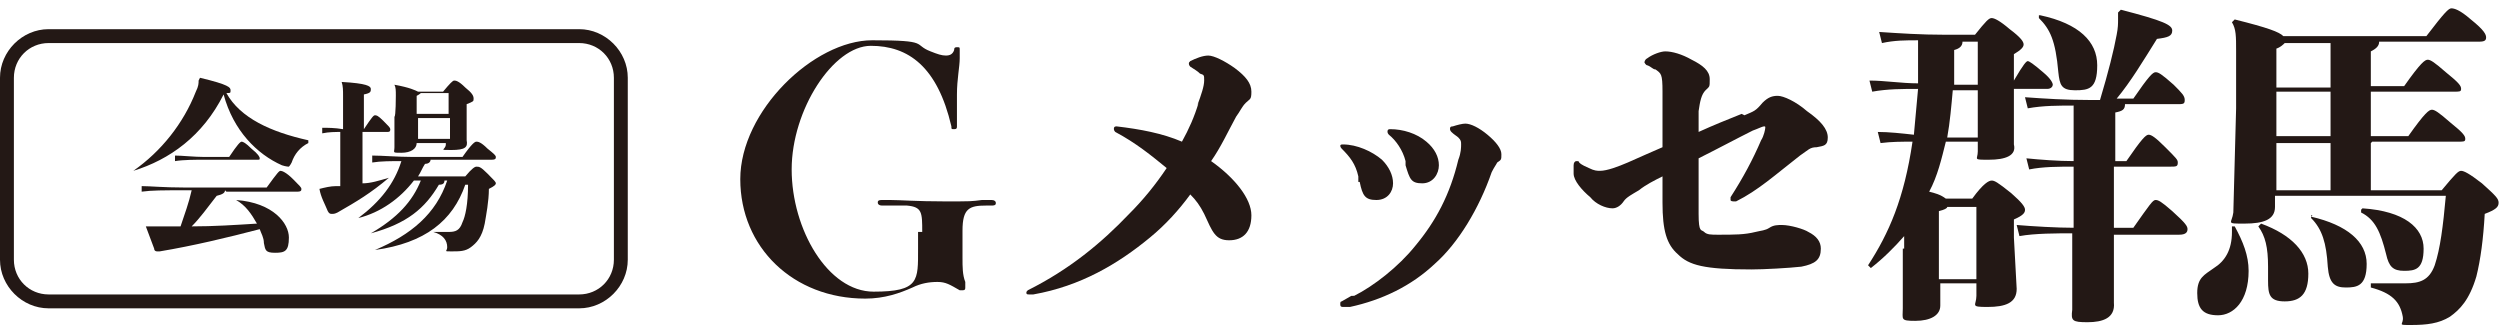 <?xml version="1.0" encoding="UTF-8"?>
<svg id="_レイヤー_1" xmlns="http://www.w3.org/2000/svg" version="1.1" viewBox="0 0 180 24" width="180" height="24">
  <!-- Generator: Adobe Illustrator 29.3.1, SVG Export Plug-In . SVG Version: 2.1.0 Build 151)  -->
  <defs>
    <style>
      .st0 {
        fill: #231815;
      }
    </style>
  </defs>
  <path class="st0" d="M66.4,16.7c0-1.4,0-1.8-1.1-1.9-.8,0-1.6,0-1.8,0s-.3-.1-.3-.2,0-.2.3-.2.3,0,.6,0c.7,0,1.9.1,3.9.1s1.9,0,2.7-.1c.4,0,.6,0,.7,0,.2,0,.3.1.3.2s0,.2-.3.2h-.4c-1.2,0-1.7.2-1.7,1.8v2c0,.6,0,1.2.2,1.7,0,.1,0,.3,0,.4s0,.2-.2.2-.1,0-.2,0c-.7-.4-1-.6-1.6-.6s-1.2.1-1.8.4c-.9.4-2,.8-3.4.8-5.2,0-9-3.7-9-8.6s5.3-10,9.5-10,2.9.3,4.2.8c.5.2.8.3,1.1.3s.5-.1.6-.4c0-.1,0-.2.2-.2s.2,0,.2.2,0,.3,0,.6c0,.6-.2,1.5-.2,2.6s0,1.5,0,2.3c0,.1,0,.2-.2.2s-.2,0-.2-.2c-1-4.3-3.1-5.8-5.8-5.8s-5.7,4.6-5.7,8.9,2.6,8.8,5.9,8.8,3.2-.8,3.2-3.1v-1.2h0Z"/>
  <path class="st0" d="M86.2,7.6c.3-.8.5-1.4.5-1.8s0-.4-.3-.5c-.2-.2-.4-.3-.7-.5,0,0-.1-.1-.1-.2s0-.1.1-.2c.4-.2.9-.4,1.3-.4s1.2.4,1.9.9c.8.6,1.2,1.1,1.2,1.7s-.1.5-.4.8c-.3.3-.4.6-.7,1-.6,1.1-1.1,2.2-1.8,3.2,1.7,1.2,2.9,2.7,2.9,3.9s-.6,1.8-1.6,1.8-1.2-.6-1.8-1.9c-.3-.6-.6-1-1-1.4-.8,1.1-1.8,2.2-2.9,3.1-2.3,1.9-5,3.5-8.4,4.1-.1,0-.2,0-.3,0s-.2,0-.2-.1,0-.1.1-.2c3-1.5,5.3-3.4,7.3-5.5,1-1,1.9-2.1,2.7-3.3-1.1-.9-2.2-1.8-3.7-2.6,0,0-.1-.1-.1-.2s0-.2.2-.2c1.7.2,3.3.5,4.7,1.1.5-.9.9-1.8,1.2-2.8h0Z"/>
  <path class="st0" d="M97.8,13.1c0-.1,0-.2,0-.4-.2-.9-.6-1.4-1.2-2,0,0-.1-.1-.1-.2s.1-.1.2-.1c1,0,2.1.5,2.8,1.1.5.5.8,1.1.8,1.7s-.4,1.2-1.2,1.2-1-.3-1.2-1.3h0ZM97.5,21.3c1.4-.7,3.2-2.1,4.4-3.6,1.5-1.8,2.5-3.7,3.1-6.2.2-.5.2-.9.2-1.1s0-.3-.2-.5c-.1-.1-.3-.2-.5-.4,0,0-.1-.1-.1-.2,0-.1,0-.2.2-.2.3-.1.7-.2.9-.2.4,0,1,.3,1.6.8.6.5,1,1,1,1.4s0,.4-.3.6c-.1.2-.2.3-.4.7-.9,2.6-2.4,5.1-4.1,6.6-1.7,1.6-3.8,2.6-6.1,3.1-.1,0-.3,0-.5,0s-.2-.1-.2-.2,0-.2.1-.2l.7-.4h0ZM101.2,11.9c0-.1,0-.3,0-.3-.2-.8-.7-1.5-1.2-1.9,0,0-.1-.1-.1-.2s0-.2.2-.2c.9,0,1.9.3,2.6.9.6.5.9,1.1.9,1.7s-.4,1.3-1.2,1.3-.9-.3-1.2-1.3h0Z"/>
  <path class="st0" d="M125.6,8.3c.7-.3.8-.3,1.3-.9.4-.4.7-.5,1.1-.5s1.3.4,2.1,1.1c1,.7,1.5,1.3,1.5,1.9s-.3.6-.8.7c-.5,0-.6.2-1.2.6-1.8,1.4-3,2.5-4.6,3.3,0,0-.1,0-.2,0,0,0-.2,0-.2-.1s0-.1,0-.2c.9-1.4,1.6-2.7,2.2-4.1.2-.3.3-.8.3-.9s0-.1-.1-.1-.5.2-.8.3c-1.2.6-2.5,1.3-3.9,2,0,1.2,0,2.6,0,4s.2,1.1.4,1.3c.2.2.5.2,1,.2,1.2,0,1.9,0,2.7-.2.4-.1.7-.1,1-.3s.6-.2.9-.2c.6,0,1.6.3,1.9.5.6.3.9.7.9,1.2,0,.8-.4,1.1-1.4,1.3-.9.1-2.7.2-3.6.2-3.4,0-4.5-.3-5.3-1.1-.8-.7-1.1-1.7-1.1-3.7s0-1.1,0-1.9c-.6.3-1.2.6-1.7,1-.5.3-.9.5-1.1.8-.2.3-.5.5-.8.5-.5,0-1.2-.3-1.6-.8-.6-.5-1.2-1.2-1.2-1.7s0-.4,0-.6c0-.2.1-.3.2-.3s.2,0,.2.1c.2.2.5.3.7.4.4.2.6.2.8.2.5,0,1.3-.3,2-.6.9-.4,1.8-.8,2.5-1.1,0-1.3,0-2.7,0-4s-.1-1.3-.5-1.6c-.2,0-.3-.2-.6-.3-.1,0-.2-.2-.2-.2s0-.2.2-.3c.4-.3,1-.5,1.3-.5.5,0,1.2.2,1.9.6.8.4,1.3.8,1.3,1.4s0,.5-.3.8-.4.8-.5,1.5c0,.5,0,.9,0,1.5,1.1-.5,2.1-.9,3.1-1.3h0Z"/>
  <path class="st0" d="M137.1,18.1v-1.1c-.7.8-1.5,1.6-2.4,2.3l-.2-.2c1.5-2.3,2.6-4.8,3.2-8.9-.8,0-1.5,0-2.3.1l-.2-.8c.8,0,1.7.1,2.6.2.1-1.1.2-2.2.3-3.3-1.1,0-2.2,0-3.3.2l-.2-.8c1.1,0,2.3.2,3.5.2,0-1,0-2,0-3.1-.9,0-1.7,0-2.6.2l-.2-.8c1.5.1,3,.2,4.7.2h2.2c.8-1,1-1.2,1.2-1.2s.6.2,1.3.8c.8.6,1,.9,1,1.1s-.2.4-.7.7v1.9c.7-1.2.9-1.4,1-1.4s.4.2,1.1.8c.6.5.7.8.7.9s-.1.3-.4.3h-2.4v4c.2.8-.6,1.1-1.8,1.1s-.8,0-.8-.6v-.7h-2.3c-.3,1.2-.6,2.5-1.2,3.6.4.1.8.2,1.2.5h1.9c.8-1.1,1.2-1.3,1.4-1.3s.4.1,1.4.9c.8.7,1,1,1,1.2s-.1.4-.8.7v1.3l.2,3.7c0,1-.8,1.3-2.1,1.3s-.8-.1-.8-.8v-.9h-2.6v1.6c0,.7-.7,1.1-1.8,1.1s-.9-.1-.9-.9v-4.3c.1,0,.1,0,.1,0ZM142.3,20.1v-5.2h-2.1c0,.1-.2.2-.6.3v4.9h2.7ZM142.4,9.9v-3.4h-1.8c-.1,1.1-.2,2.3-.4,3.4h2.2ZM142.4,6.1v-3.1h-1.1c0,.3-.2.5-.6.6,0,.9,0,1.7,0,2.5h1.8ZM149.5,7.6c-1.3,0-2.4,0-3.5.2l-.2-.8c1.4.1,2.9.2,4.7.2h.7c.6-2,1-3.6,1.2-4.7.1-.5.1-.8.1-1.1s0-.3,0-.5l.2-.2c3.1.8,3.7,1.1,3.7,1.5s-.3.5-1.1.6c-1,1.6-1.9,3.1-2.9,4.3h1.2c1.1-1.6,1.4-1.9,1.6-1.9s.4.1,1.3.9c.6.6.8.8.8,1.1s-.1.3-.6.3h-3.7c0,.4-.2.5-.7.6v3.5h.8c1.1-1.6,1.4-1.9,1.6-1.9s.5.2,1.2.9c.8.8.9.9.9,1.1,0,.3-.1.3-.6.3h-4v4.4h1.4c1.2-1.7,1.4-2,1.6-2s.4.1,1.2.8c1,.9,1.1,1.1,1.1,1.3s-.1.4-.6.4h-4.7v4.9c.1,1.1-.8,1.4-1.9,1.4s-1.2-.1-1.1-.9v-5.5c-1.1,0-2.7,0-3.8.2l-.2-.8c1.2.1,2.9.2,4.1.2v-2.6c0,0,0-1.8,0-1.8-1.1,0-2.2,0-3.2.2l-.2-.8c1,.1,2.3.2,3.4.2v-4.1h0ZM146.9,1.1c2.8.6,4.1,1.9,4.1,3.6s-.6,1.8-1.6,1.8-1.1-.4-1.2-1.3c-.2-2.3-.6-3.1-1.4-3.9v-.2c.1,0,.1,0,.1,0Z"/>
  <path class="st0" d="M160.9,16.3c.6,1.1,1,2.1,1,3.2,0,2.2-1.1,3.2-2.2,3.2s-1.5-.5-1.5-1.6.5-1.3,1.2-1.8c.8-.5,1.3-1.3,1.3-2.6s0-.3,0-.4h.2c0,0,0,0,0,0ZM170.7,10.3v3.4h5.1c1-1.2,1.2-1.4,1.4-1.4s.6.2,1.5.9c1,.9,1.2,1.1,1.2,1.4s-.2.5-1,.8c-.1,1.8-.3,3.3-.6,4.5-.5,1.7-1.2,2.4-1.9,2.9-.8.5-1.7.6-2.8.6s-.5,0-.6-.6c-.2-1.1-.8-1.7-2.3-2.1v-.3c.7,0,1.3,0,1.8,0s.5,0,.7,0c1,0,1.7-.2,2.1-1.3.4-1.2.6-2.8.8-5h-12.3v.8c0,.9-.8,1.2-2.2,1.2s-.9,0-.8-.8l.2-7.5V3.7c0-1.1,0-1.6-.3-2.1l.2-.2c2.4.6,3.2.9,3.5,1.2h10.3c1.3-1.7,1.6-2,1.8-2s.6.1,1.4.8c1,.8,1.1,1.1,1.1,1.3s-.1.3-.5.3h-7.2c0,.3-.2.5-.6.7v2.5h2.4c1.2-1.7,1.5-1.9,1.7-1.9s.5.2,1.3.9c1,.8,1.1,1,1.1,1.2s-.1.2-.5.2h-6v3.2h2.7c1.2-1.7,1.5-1.9,1.7-1.9s.5.2,1.3.9c1,.8,1.1,1,1.1,1.2s-.1.2-.5.2h-6.2,0ZM162.8,16.1c2.2.8,3.4,2.1,3.4,3.6s-.6,2-1.7,2-1.2-.5-1.2-1.5,0-.7,0-1c0-1.4-.2-2.2-.7-2.9l.2-.2h0ZM167.8,6.2v-3.1h-3.3c-.1.1-.3.3-.6.4v2.8h3.9ZM167.8,6.6h-3.9v3.2h3.9s0-3.2,0-3.2ZM163.9,13.7h3.9v-3.4h-3.9v3.4ZM166.4,15.6c2.6.6,4,1.8,4,3.4s-.7,1.7-1.5,1.7-1.2-.3-1.3-1.5c-.1-1.7-.4-2.7-1.2-3.5v-.2c.1,0,.1,0,.1,0ZM170.1,15c3,.2,4.4,1.4,4.4,2.9s-.6,1.6-1.4,1.6-1.1-.3-1.3-1.2c-.4-1.6-.8-2.5-1.8-3v-.2q.1,0,0,0Z"/>
  <g>
    <g>
      <path class="st0" d="M16.1,6.8c-1.5,3-3.9,4.7-6.5,5.5h0c2-1.4,3.6-3.4,4.5-5.7.2-.4.2-.6.2-.8h0c0,0,.1-.2.1-.2,2.1.5,2.2.7,2.2.9s0,.2-.3.2c1,1.8,3.2,2.8,5.9,3.4v.2c-.6.3-1,.8-1.2,1.4-.1.2-.2.3-.2.3s-.2,0-.5-.1c-1.8-.8-3.5-2.5-4.2-5.1h0ZM16.2,13.7c0,.2-.2.3-.6.4-.7.9-1.2,1.6-1.8,2.2,1.6,0,3.1-.1,4.7-.2-.4-.7-.8-1.3-1.5-1.7h0c2.7.2,3.8,1.7,3.8,2.7s-.3,1.1-1,1.1-.7-.2-.8-.7c0-.4-.2-.7-.3-1-2.3.6-4.8,1.2-7.2,1.6,0,0-.2,0-.2,0s-.2,0-.2-.2c-.2-.5-.4-1.1-.6-1.6h0c.5,0,.8,0,1.4,0h1.1c.3-.9.6-1.7.8-2.6h-.6c-1.4,0-2.3,0-3,.1v-.4c.6,0,1.6.1,3,.1h6c.8-1.1.9-1.2,1-1.2s.4.1.9.6.6.6.6.7,0,.2-.3.2h-5.1,0ZM16.5,11.3c.6-.9.8-1.1.9-1.1s.3.1.7.5c.5.4.6.6.6.7s0,.1-.2.1h-3.8c-.6,0-1.5,0-2.1.1v-.4c.5,0,1.4.1,2.1.1h1.8Z"/>
      <path class="st0" d="M24.7,9.5c-.6,0-1,0-1.5.1v-.4c.4,0,.9,0,1.5.1v-2.4c0-.4,0-.7-.1-1h0c1.8.1,2.1.3,2.1.5s0,.3-.5.4v2.5h0c.6-.9.7-1,.8-1,.1,0,.2,0,.6.4.4.4.5.5.5.6s0,.2-.2.2h-1.8v3.7c.6,0,1.2-.2,1.9-.4h0c-1.3,1.1-2.3,1.7-3.7,2.5-.2.1-.3.1-.4.1s-.2,0-.3-.2c-.2-.5-.5-1-.6-1.6h0c.4-.1.8-.2,1.2-.2.1,0,.2,0,.3,0v-3.9h0ZM29.8,13c-1,1.3-2.4,2.3-4,2.7h0c1.6-1.2,2.6-2.5,3.1-4.1-.7,0-1.5,0-2.1.1v-.5c.7,0,1.9.1,2.9.1h3.6c.7-1,.9-1.1,1-1.1s.3,0,.8.5c.5.4.6.5.6.6s0,.2-.3.2h-4.4c0,.2-.2.3-.4.3-.2.3-.3.6-.5.9h3.4c.5-.6.7-.7.8-.7.2,0,.3,0,.8.5.5.5.6.6.6.7s-.1.2-.5.4c0,.9-.2,1.9-.3,2.5-.2,1-.6,1.4-1,1.7-.4.3-.8.3-1.4.3s-.3,0-.3-.3c0-.5-.3-.9-1-1.1h0c.5,0,.8,0,1.1,0,.5,0,.8-.1,1-.7.2-.4.4-1.3.4-2.7,0,0-.1,0-.2,0-.9,2.6-2.9,4.2-6.5,4.7h0c2.6-1.1,4.4-2.6,5.2-5h-.2c0,.2-.1.3-.4.3-1,1.7-2.3,2.8-4.9,3.5h0c1.9-1.1,3-2.3,3.6-3.8h-.2ZM32.3,10.3h-2.3c0,.4-.4.7-1.1.7s-.5,0-.5-.4v-2.2c.1,0,.1-1.5.1-1.5,0-.4,0-.6-.1-.8h0c1.1.2,1.5.4,1.7.5h1.8c.5-.6.7-.8.8-.8s.3,0,.8.5c.5.4.6.6.6.8s0,.2-.5.4v2.6c.1.5-.1.7-1.1.7s-.4,0-.4-.4h0c0-.1,0-.1,0-.1ZM32.3,8.2v-1.5h-2c0,0-.1.1-.3.2v1.3h2.3ZM30.1,8.5v1.5h2.3v-1.5s-2.3,0-2.3,0Z"/>
    </g>
    <path class="st0" d="M41.7,3.1c1.4,0,2.5,1.1,2.5,2.5v13.1c0,1.4-1.1,2.5-2.5,2.5H3.5c-1.4,0-2.5-1.1-2.5-2.5V5.6c0-1.4,1.1-2.5,2.5-2.5h38.2M41.7,2.1H3.5c-1.9,0-3.5,1.6-3.5,3.5v13.1c0,1.9,1.6,3.5,3.5,3.5h38.2c1.9,0,3.5-1.6,3.5-3.5V5.6c0-1.9-1.6-3.5-3.5-3.5h0Z"/>
  </g>
</svg>